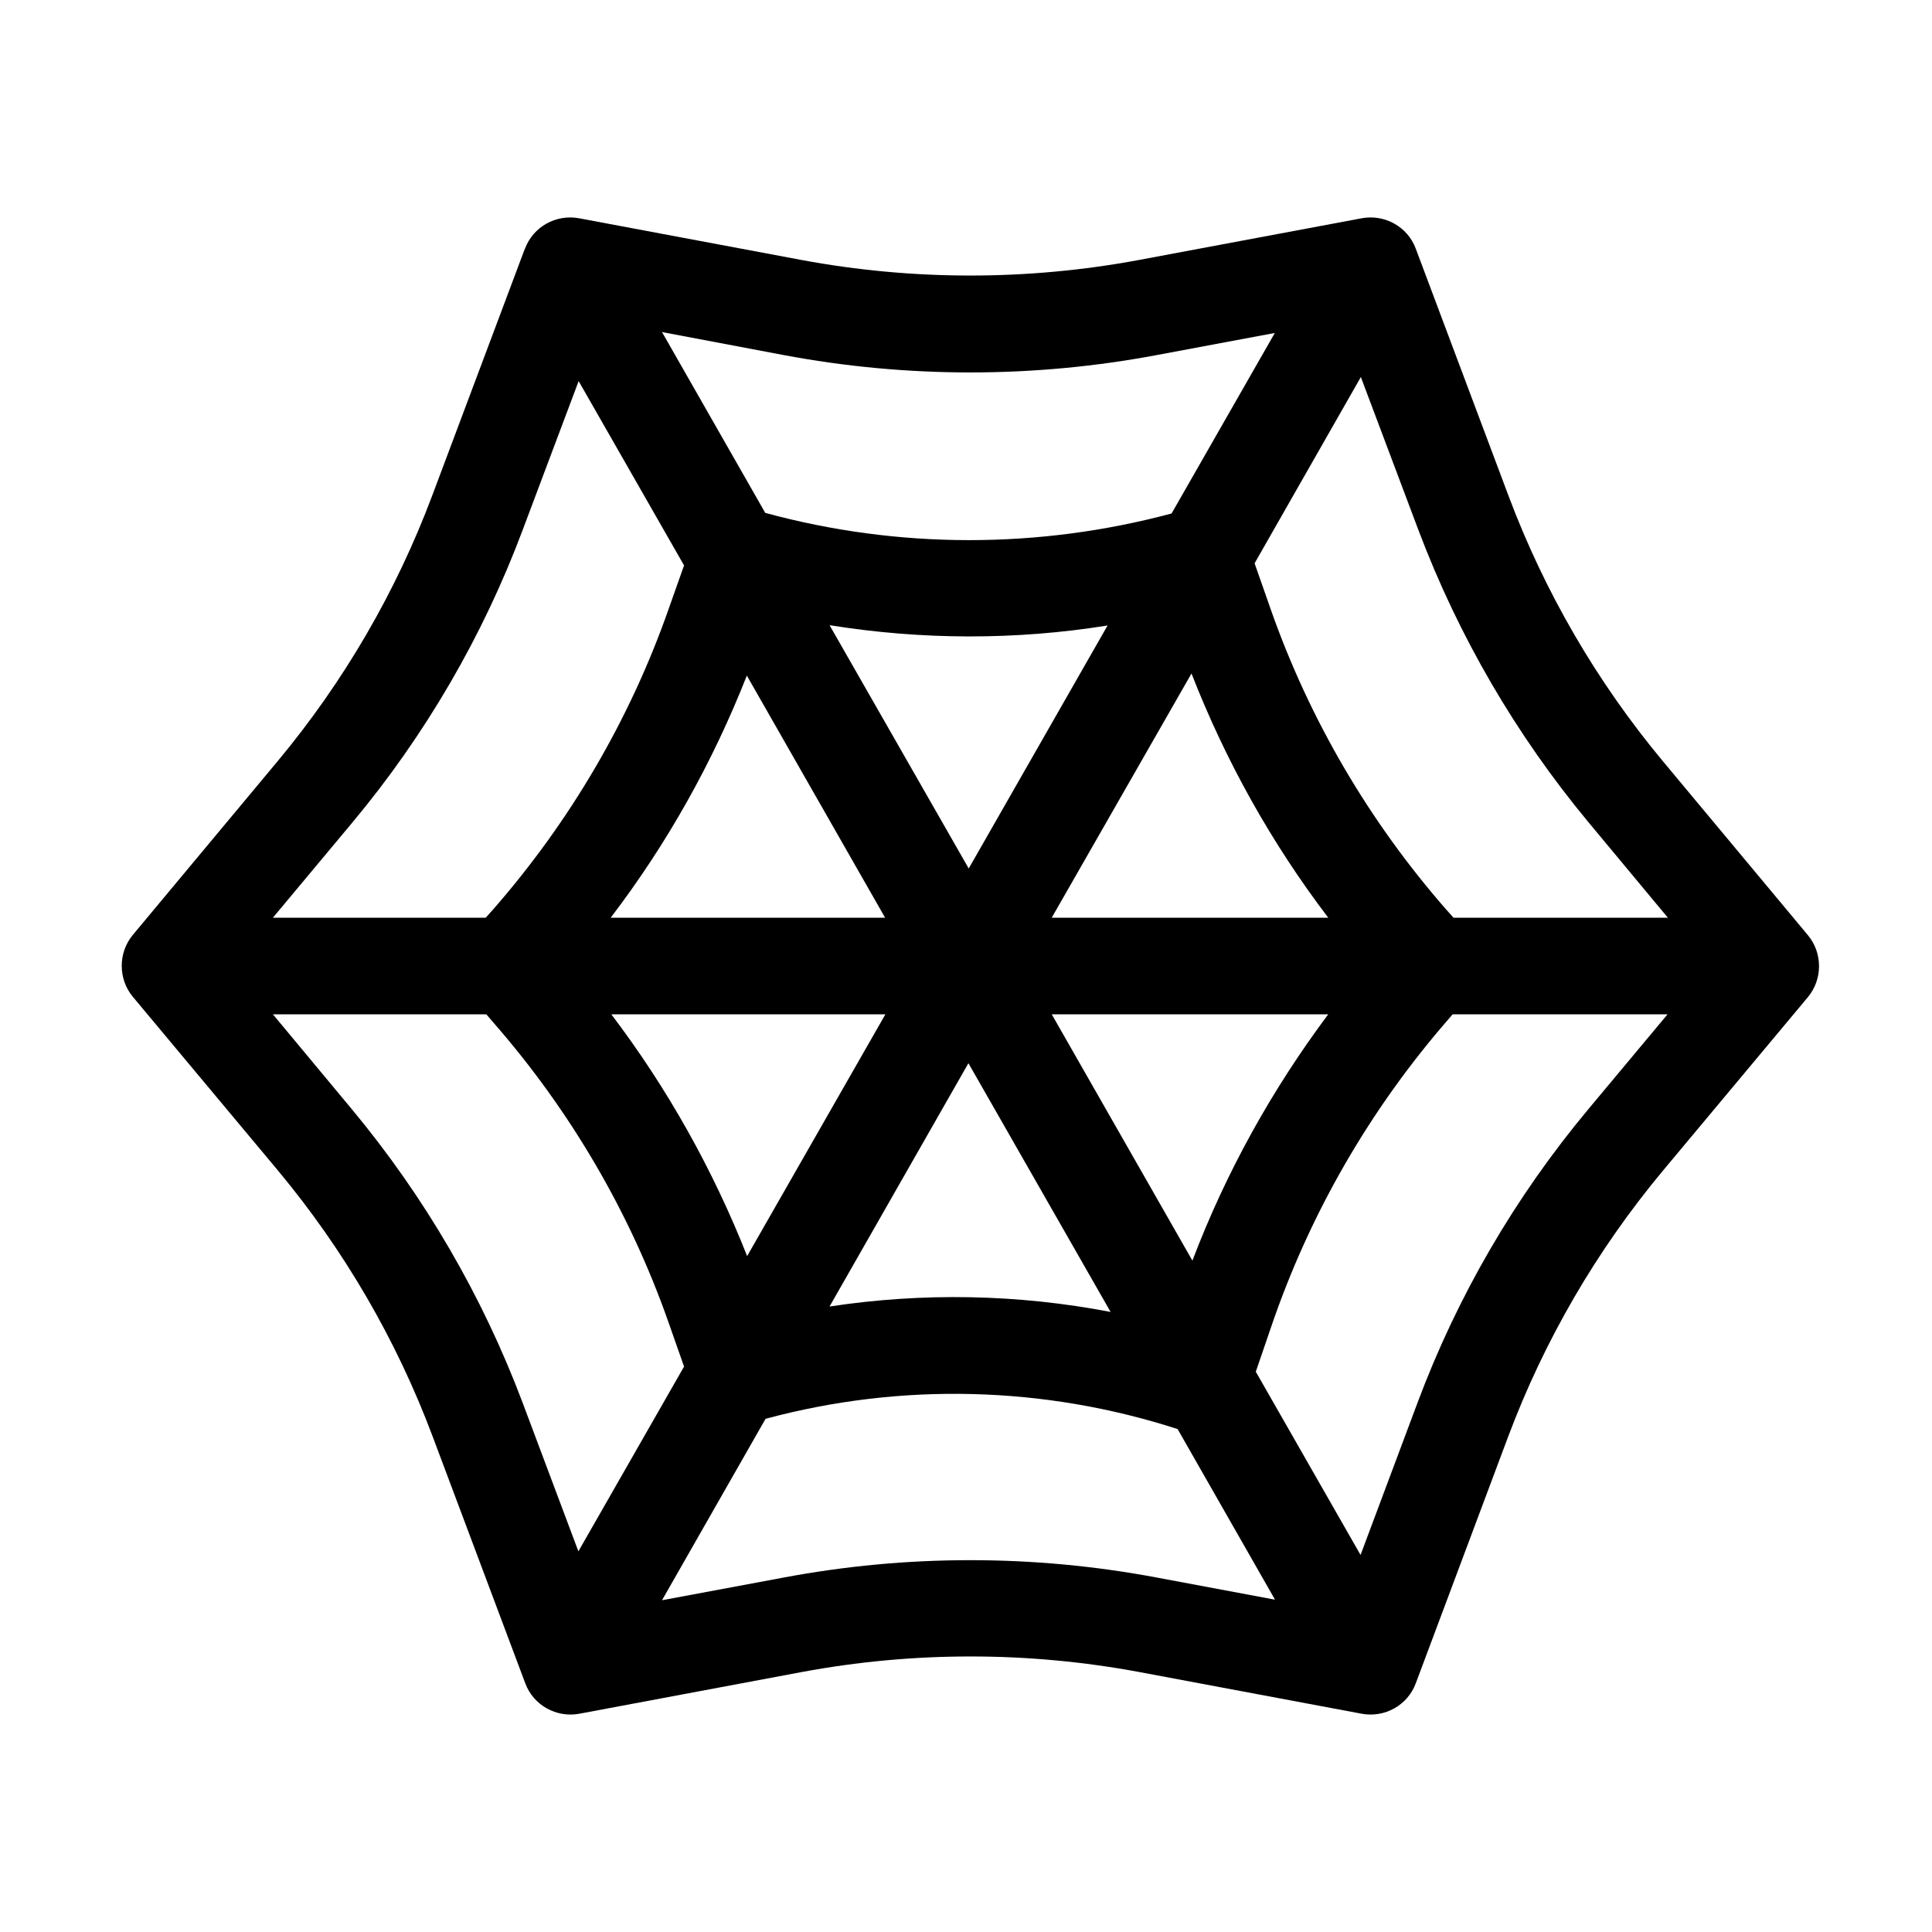 <svg xmlns="http://www.w3.org/2000/svg" viewBox="0 0 640 640"><!--! Font Awesome Pro 7.1.0 by @fontawesome - https://fontawesome.com License - https://fontawesome.com/license (Commercial License) Copyright 2025 Fonticons, Inc. --><path fill="currentColor" d="M173.9 82.4C176.6 75.1 184.2 70.9 191.8 72.3L265.4 86.1C302.4 93 340.4 93 377.4 86.1L451.1 72.3C458.7 70.9 466.3 75.1 469 82.4L499.7 164.2C511.7 196.2 529 225.9 550.8 252.1L598.9 309.8C603.8 315.7 603.8 324.4 598.9 330.3L550.7 388C528.9 414.2 511.6 443.9 499.6 475.9L469 557.6C466.3 564.9 458.7 569.1 451.1 567.7L377.5 553.9C340.5 547 302.5 547 265.5 553.9L191.9 567.7C184.3 569.1 176.7 564.9 174 557.6L143.3 475.8C131.3 443.8 114 414.1 92.2 387.9L44 330.2C39.1 324.3 39.1 315.6 44 309.7L92.1 252C113.9 225.8 131.2 196.1 143.2 164.1L173.9 82.3zM191.7 126.2L173.2 175.4C160 210.7 140.9 243.5 116.7 272.5L90.4 304L160.9 304L163.5 301.1C188.9 272 208.6 238.4 221.4 202L226.6 187.3L191.6 126.1zM219.3 110L253.5 169.9C297.6 181.9 344 181.9 388.1 170.1L422.3 110.3L383.3 117.6C342.4 125.3 300.4 125.3 259.5 117.6L219.3 110zM450.8 124.9L415.6 186.6L421 202C433.8 238.4 453.5 272 478.9 301.1L481.5 304L552.5 304L526.3 272.5C502.2 243.5 483.1 210.7 469.8 175.4L450.8 124.9zM552.4 336L481.2 336L480.1 337.3C453.9 367.3 433.8 402.1 421 439.8L416 454.4L450.7 515.1L469.6 464.6C482.8 429.3 501.9 396.5 526.1 367.5L552.4 336zM422.3 529.8L390.1 473.4C345.9 459.1 298.5 457.9 253.6 470L219.3 530.1L259.5 522.6C300.4 514.9 342.4 514.9 383.3 522.6L422.3 529.9zM191.6 513.9L226.6 452.7L221.4 437.9C208.6 401.5 188.9 367.9 163.5 338.8L161.1 336L90.4 336L116.6 367.5C140.7 396.5 159.8 429.3 173.1 464.6L191.6 513.9zM202.5 336C221.1 360.5 236.2 387.5 247.5 416.1L293.3 336L202.5 336zM274.8 432.8C305.7 428.1 337.2 428.7 367.9 434.6L320.8 352.2L274.8 432.8zM395 417.6C406.1 388.4 421.3 361 440 336L348.4 336L395 417.6zM440 304C421.2 279.3 406 252.1 394.7 223.1L348.4 304L440 304zM366.9 207.2C336.4 212.1 305.3 212 274.8 207.1L320.9 287.7L366.9 207.2zM247.4 223.8C236.1 252.5 221 279.5 202.3 304L293.2 304L247.4 223.8z"/></svg>